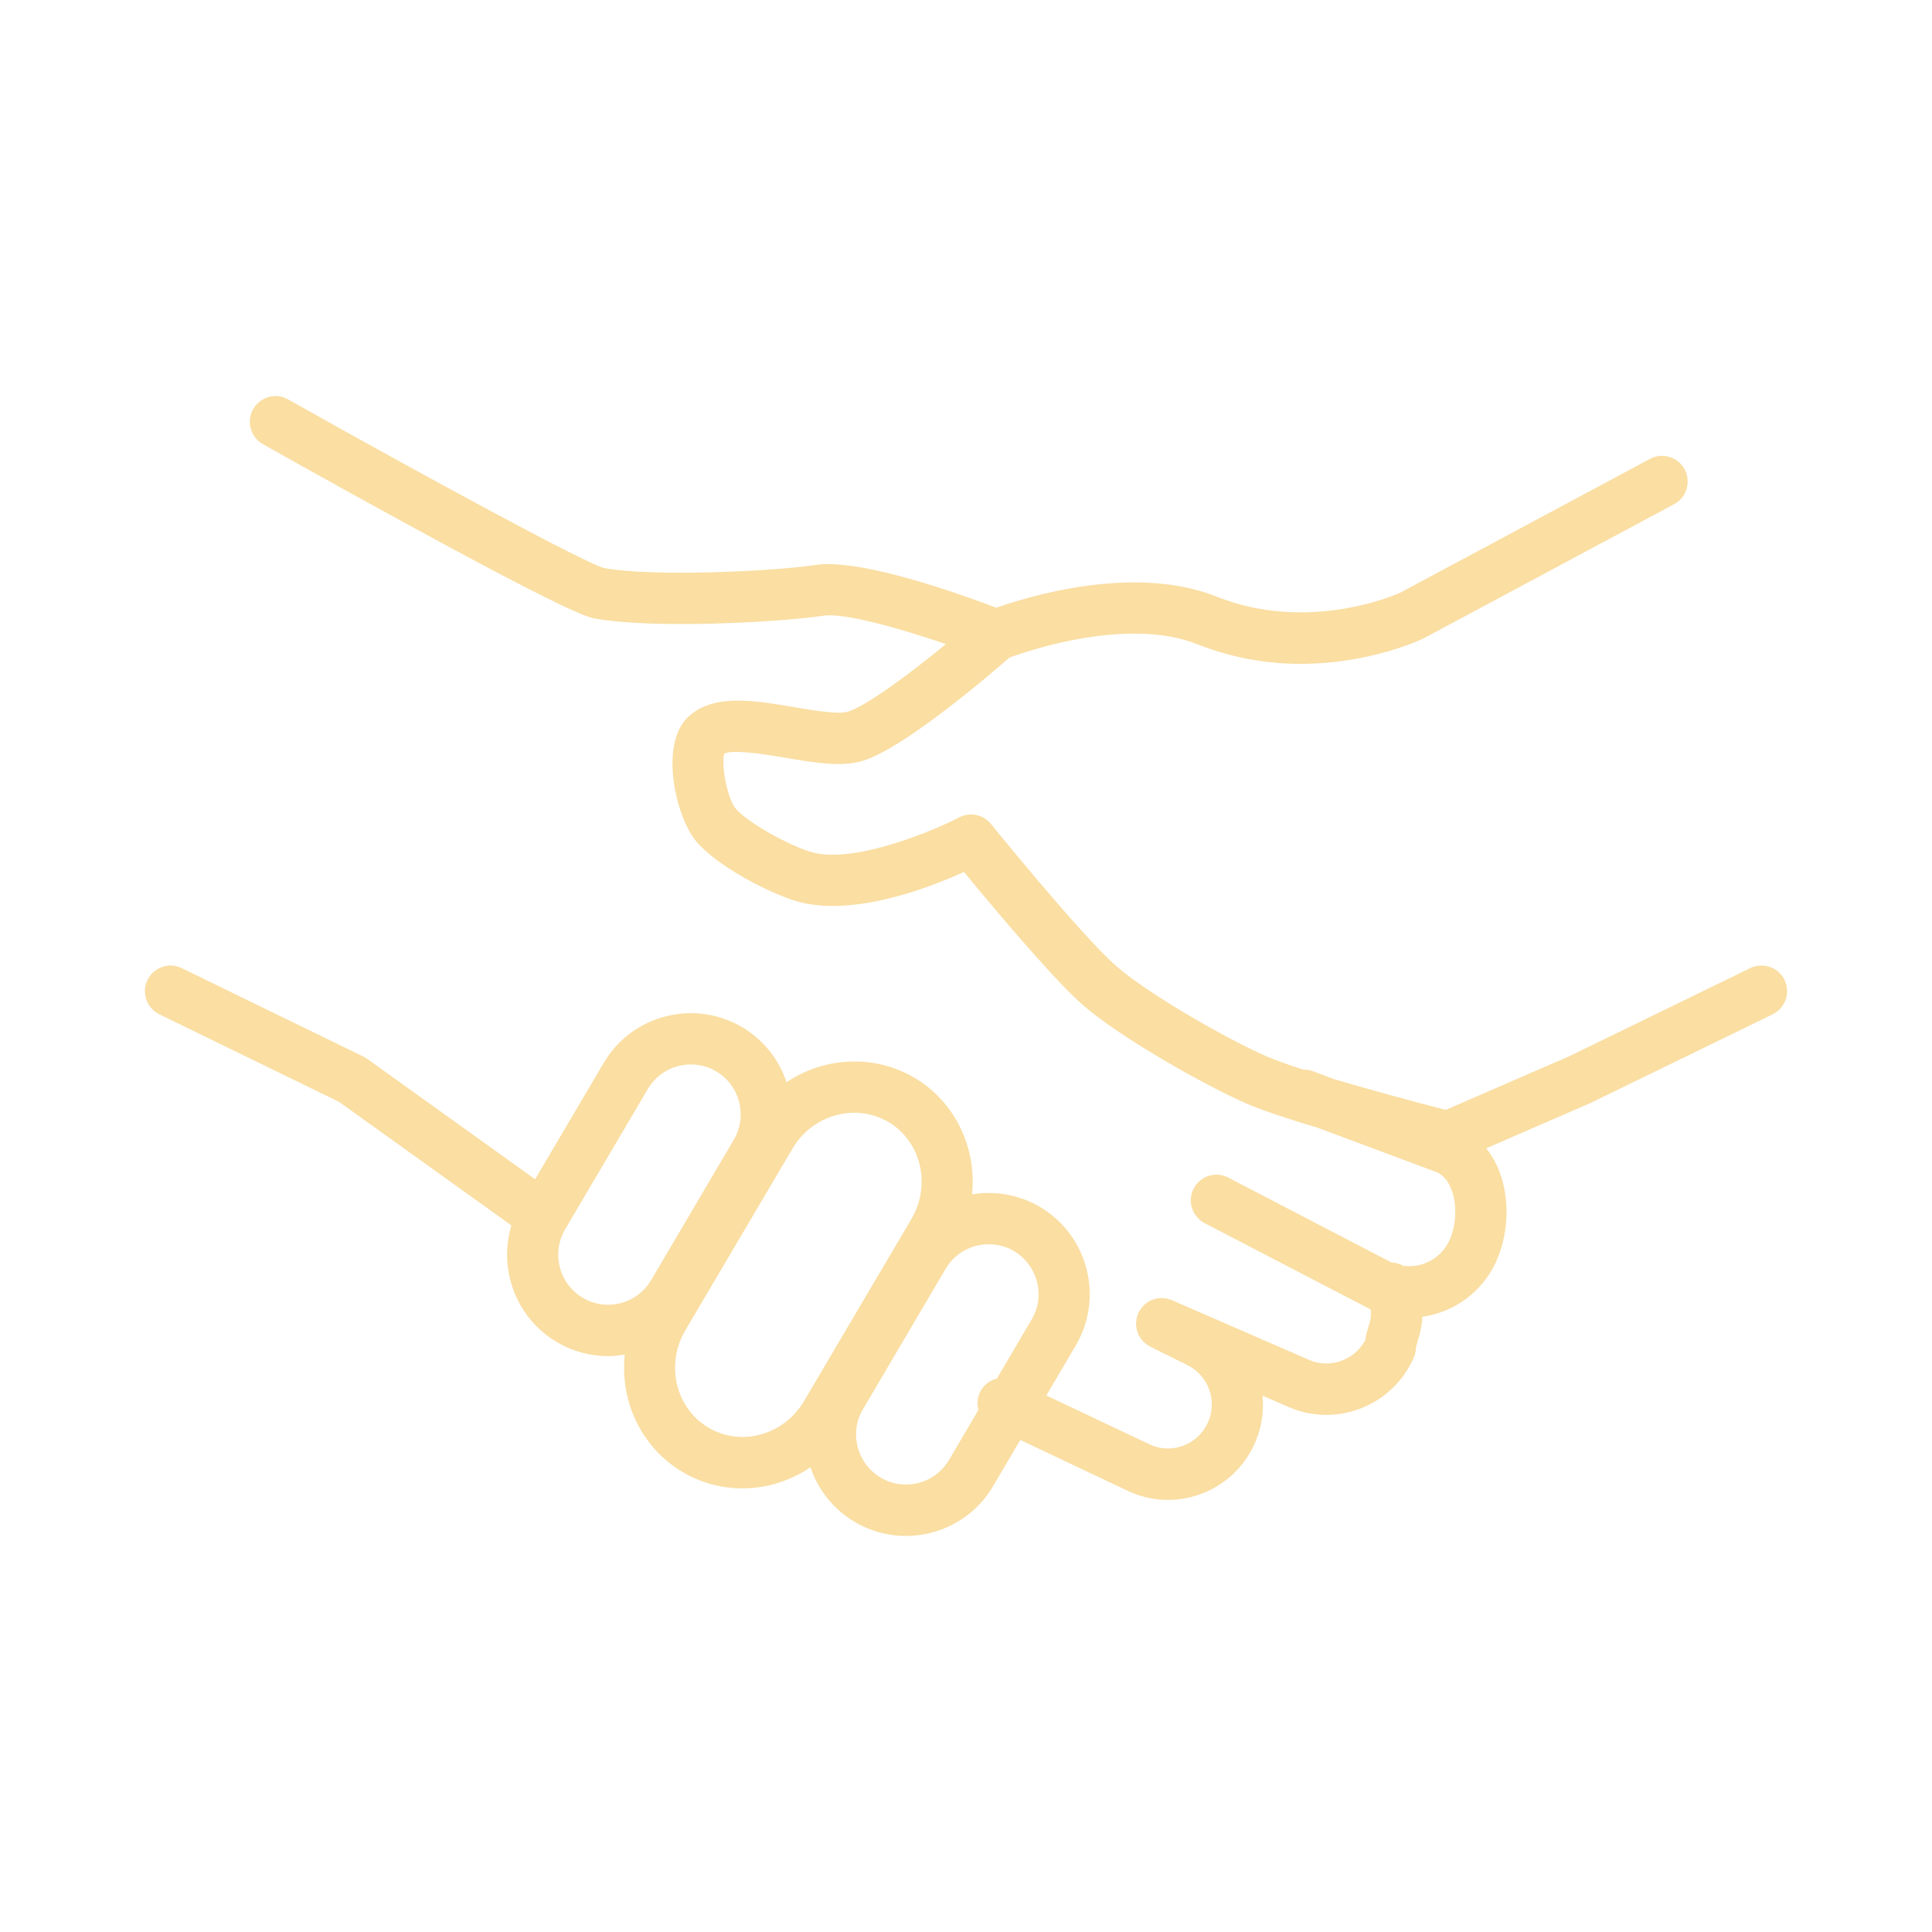 <?xml version="1.0" encoding="UTF-8"?> <svg xmlns="http://www.w3.org/2000/svg" viewBox="0 0 100.00 100.00" data-guides="{&quot;vertical&quot;:[],&quot;horizontal&quot;:[]}"><defs></defs><path fill="#fadea2" stroke="#fadea2" fill-opacity="1" stroke-width="0" stroke-opacity="1" color="rgb(51, 51, 51)" fill-rule="evenodd" id="tSvg2f5ded786d" title="Path 1" d="M92.367 50.722C92.047 50.063 91.254 49.788 90.596 50.108C87.47 51.63 84.345 53.152 81.219 54.674C79.089 55.598 76.96 56.523 74.829 57.448C72.898 56.95 70.975 56.42 69.061 55.859C68.691 55.721 68.321 55.583 67.951 55.444C67.793 55.386 67.626 55.359 67.458 55.364C66.673 55.109 65.991 54.868 65.532 54.666C63.328 53.693 59.39 51.407 57.803 50.027C56.01 48.474 51.339 42.707 51.292 42.649C50.896 42.158 50.209 42.015 49.651 42.307C48.366 42.977 44.199 44.746 41.992 44.103C40.827 43.756 38.672 42.571 38.062 41.833C37.656 41.342 37.309 39.574 37.492 39.008C37.969 38.767 39.775 39.073 40.66 39.223C42.173 39.48 43.605 39.722 44.71 39.364C46.863 38.667 51.203 34.949 52.249 34.035C53.288 33.655 58.41 31.924 61.983 33.349C63.687 34.024 65.503 34.367 67.335 34.36C70.871 34.36 73.478 33.142 73.672 33.049C78.013 30.724 82.353 28.399 86.693 26.074C87.576 25.56 87.573 24.281 86.688 23.771C86.305 23.551 85.84 23.536 85.444 23.73C81.123 26.045 76.802 28.36 72.481 30.675C72.436 30.697 67.825 32.817 62.963 30.879C58.728 29.189 53.235 30.869 51.569 31.456C49.721 30.753 44.527 28.891 42.219 29.241C40.065 29.573 33.791 29.869 31.25 29.399C30.177 29.095 22.028 24.675 14.906 20.672C14.016 20.171 12.919 20.824 12.932 21.847C12.938 22.322 13.196 22.758 13.609 22.99C18.267 25.609 29.259 31.729 30.723 32.002C33.831 32.58 40.512 32.192 42.618 31.869C43.659 31.71 46.486 32.49 48.961 33.339C47.111 34.856 44.902 36.508 43.895 36.834C43.405 36.992 42.128 36.776 41.101 36.601C39.001 36.245 36.83 35.877 35.557 37.17C34.137 38.629 34.988 42.282 36.02 43.528C37.085 44.816 39.776 46.215 41.243 46.651C44.099 47.483 48.049 45.97 49.896 45.133C51.294 46.833 54.518 50.691 56.066 52.033C57.998 53.714 62.328 56.154 64.462 57.095C65.292 57.462 66.696 57.921 68.197 58.37C70.269 59.144 72.341 59.918 74.413 60.691C74.739 60.86 74.985 61.173 75.147 61.625C75.428 62.411 75.371 63.459 75.008 64.232C74.579 65.135 73.615 65.655 72.626 65.518C72.44 65.41 72.23 65.349 72.014 65.341C69.205 63.88 66.395 62.419 63.586 60.958C62.686 60.476 61.603 61.152 61.637 62.174C61.653 62.66 61.932 63.098 62.366 63.317C65.195 64.788 68.025 66.259 70.854 67.73C70.879 67.742 70.906 67.749 70.932 67.761C70.996 68.098 70.936 68.332 70.841 68.64C70.76 68.878 70.701 69.123 70.663 69.371C70.106 70.402 68.846 70.858 67.766 70.392C65.394 69.359 63.023 68.326 60.651 67.293C60.619 67.279 60.587 67.273 60.554 67.262C60.512 67.247 60.469 67.231 60.427 67.221C60.383 67.21 60.339 67.205 60.296 67.2C60.254 67.195 60.212 67.188 60.171 67.186C60.125 67.184 60.081 67.188 60.037 67.191C59.996 67.194 59.956 67.195 59.916 67.202C59.872 67.209 59.83 67.22 59.787 67.232C59.748 67.242 59.709 67.251 59.67 67.265C59.63 67.28 59.592 67.3 59.553 67.319C59.515 67.337 59.477 67.354 59.441 67.376C59.404 67.397 59.372 67.424 59.338 67.449C59.303 67.474 59.268 67.501 59.236 67.529C59.205 67.558 59.177 67.59 59.149 67.621C59.119 67.654 59.088 67.686 59.062 67.722C59.036 67.757 59.016 67.795 58.993 67.832C58.974 67.863 58.953 67.89 58.937 67.923C58.932 67.933 58.93 67.945 58.925 67.955C58.92 67.965 58.913 67.973 58.91 67.983C58.896 68.013 58.891 68.043 58.88 68.074C58.864 68.119 58.848 68.164 58.837 68.21C58.827 68.25 58.823 68.292 58.818 68.334C58.812 68.378 58.804 68.422 58.804 68.466C58.802 68.509 58.805 68.551 58.808 68.594C58.811 68.637 58.812 68.679 58.819 68.722C58.826 68.764 58.837 68.806 58.848 68.847C58.858 68.888 58.868 68.928 58.882 68.968C58.897 69.008 58.916 69.047 58.934 69.085C58.952 69.123 58.97 69.161 58.991 69.196C59.013 69.234 59.039 69.268 59.065 69.303C59.09 69.337 59.114 69.371 59.143 69.403C59.172 69.436 59.206 69.464 59.239 69.494C59.271 69.522 59.301 69.552 59.336 69.577C59.372 69.604 59.412 69.627 59.451 69.65C59.48 69.668 59.505 69.688 59.535 69.703C60.167 70.017 60.8 70.331 61.431 70.644C62.558 71.183 63.038 72.532 62.506 73.663C62.248 74.214 61.782 74.639 61.21 74.842C60.649 75.045 60.03 75.014 59.492 74.755C57.714 73.913 55.937 73.072 54.159 72.23C54.666 71.368 55.172 70.507 55.679 69.645C57.142 67.166 56.319 63.951 53.844 62.479C53.844 62.478 53.843 62.478 53.843 62.478C52.781 61.849 51.531 61.616 50.314 61.821C50.556 59.453 49.478 57.063 47.346 55.792C47.344 55.791 47.341 55.789 47.339 55.788C45.221 54.541 42.653 54.718 40.71 56.015C40.313 54.821 39.501 53.811 38.422 53.169C35.929 51.702 32.713 52.529 31.252 55.009C30.067 57.019 28.883 59.029 27.698 61.039C24.799 58.959 21.899 56.88 18.999 54.801C18.968 54.779 18.934 54.764 18.901 54.745C18.869 54.727 18.841 54.704 18.808 54.688C15.673 53.162 12.539 51.636 9.405 50.11C8.487 49.664 7.431 50.381 7.504 51.401C7.538 51.874 7.821 52.294 8.247 52.501C11.348 54.011 14.448 55.521 17.549 57.031C20.523 59.163 23.497 61.296 26.471 63.428C25.774 65.744 26.745 68.237 28.822 69.468C29.625 69.943 30.541 70.194 31.473 70.194C31.764 70.194 32.052 70.161 32.337 70.113C32.086 72.501 33.173 74.912 35.327 76.189C36.264 76.745 37.332 77.038 38.421 77.038C38.98 77.037 39.537 76.962 40.076 76.813C40.743 76.628 41.375 76.336 41.948 75.947C42.35 77.134 43.163 78.137 44.239 78.775C46.725 80.24 49.924 79.416 51.398 76.932C51.868 76.132 52.339 75.332 52.809 74.531C54.658 75.407 56.508 76.283 58.357 77.159C59.53 77.721 60.879 77.788 62.102 77.348C63.339 76.91 64.348 75.992 64.904 74.801C65.28 74.003 65.433 73.118 65.349 72.24C65.804 72.438 66.26 72.636 66.715 72.835C67.325 73.099 67.982 73.235 68.646 73.234C70.613 73.234 72.393 72.066 73.181 70.259C73.254 70.092 73.291 69.917 73.291 69.735C73.295 69.686 73.341 69.541 73.373 69.435C73.47 69.12 73.601 68.699 73.618 68.155C75.267 67.926 76.691 66.881 77.405 65.374C78.072 63.96 78.163 62.181 77.644 60.731C77.475 60.264 77.233 59.827 76.926 59.436C78.717 58.659 80.508 57.881 82.299 57.103C82.309 57.099 82.317 57.093 82.326 57.087C82.334 57.084 82.343 57.083 82.351 57.078C85.486 55.552 88.62 54.026 91.754 52.5C92.412 52.178 92.686 51.383 92.367 50.722ZM30.168 67.176C28.941 66.453 28.528 64.871 29.245 63.638C30.675 61.212 32.105 58.786 33.535 56.36C34.001 55.574 34.847 55.094 35.76 55.097C36.208 55.097 36.662 55.213 37.075 55.456C38.295 56.183 38.701 57.761 37.984 58.99C36.555 61.416 35.126 63.843 33.696 66.269C32.97 67.494 31.392 67.899 30.168 67.176ZM39.377 74.247C38.465 74.504 37.489 74.378 36.672 73.898C34.973 72.89 34.434 70.629 35.469 68.861C37.32 65.723 39.171 62.586 41.022 59.449C41.684 58.307 42.9 57.602 44.217 57.595C44.825 57.595 45.437 57.75 45.993 58.077C47.682 59.086 48.211 61.338 47.173 63.098C45.323 66.235 43.473 69.372 41.623 72.509C41.131 73.361 40.324 73.985 39.377 74.247ZM49.115 75.577C48.387 76.799 46.812 77.204 45.587 76.483C44.357 75.753 43.943 74.165 44.666 72.942C46.094 70.516 47.523 68.09 48.952 65.664C49.418 64.879 50.264 64.4 51.175 64.403C53.158 64.401 54.4 66.552 53.41 68.275C53.406 68.282 53.402 68.288 53.398 68.295C52.799 69.314 52.199 70.334 51.6 71.354C51.213 71.447 50.889 71.71 50.719 72.07C50.586 72.355 50.559 72.678 50.644 72.981C50.134 73.847 49.625 74.712 49.115 75.577Z" style=""></path></svg> 
